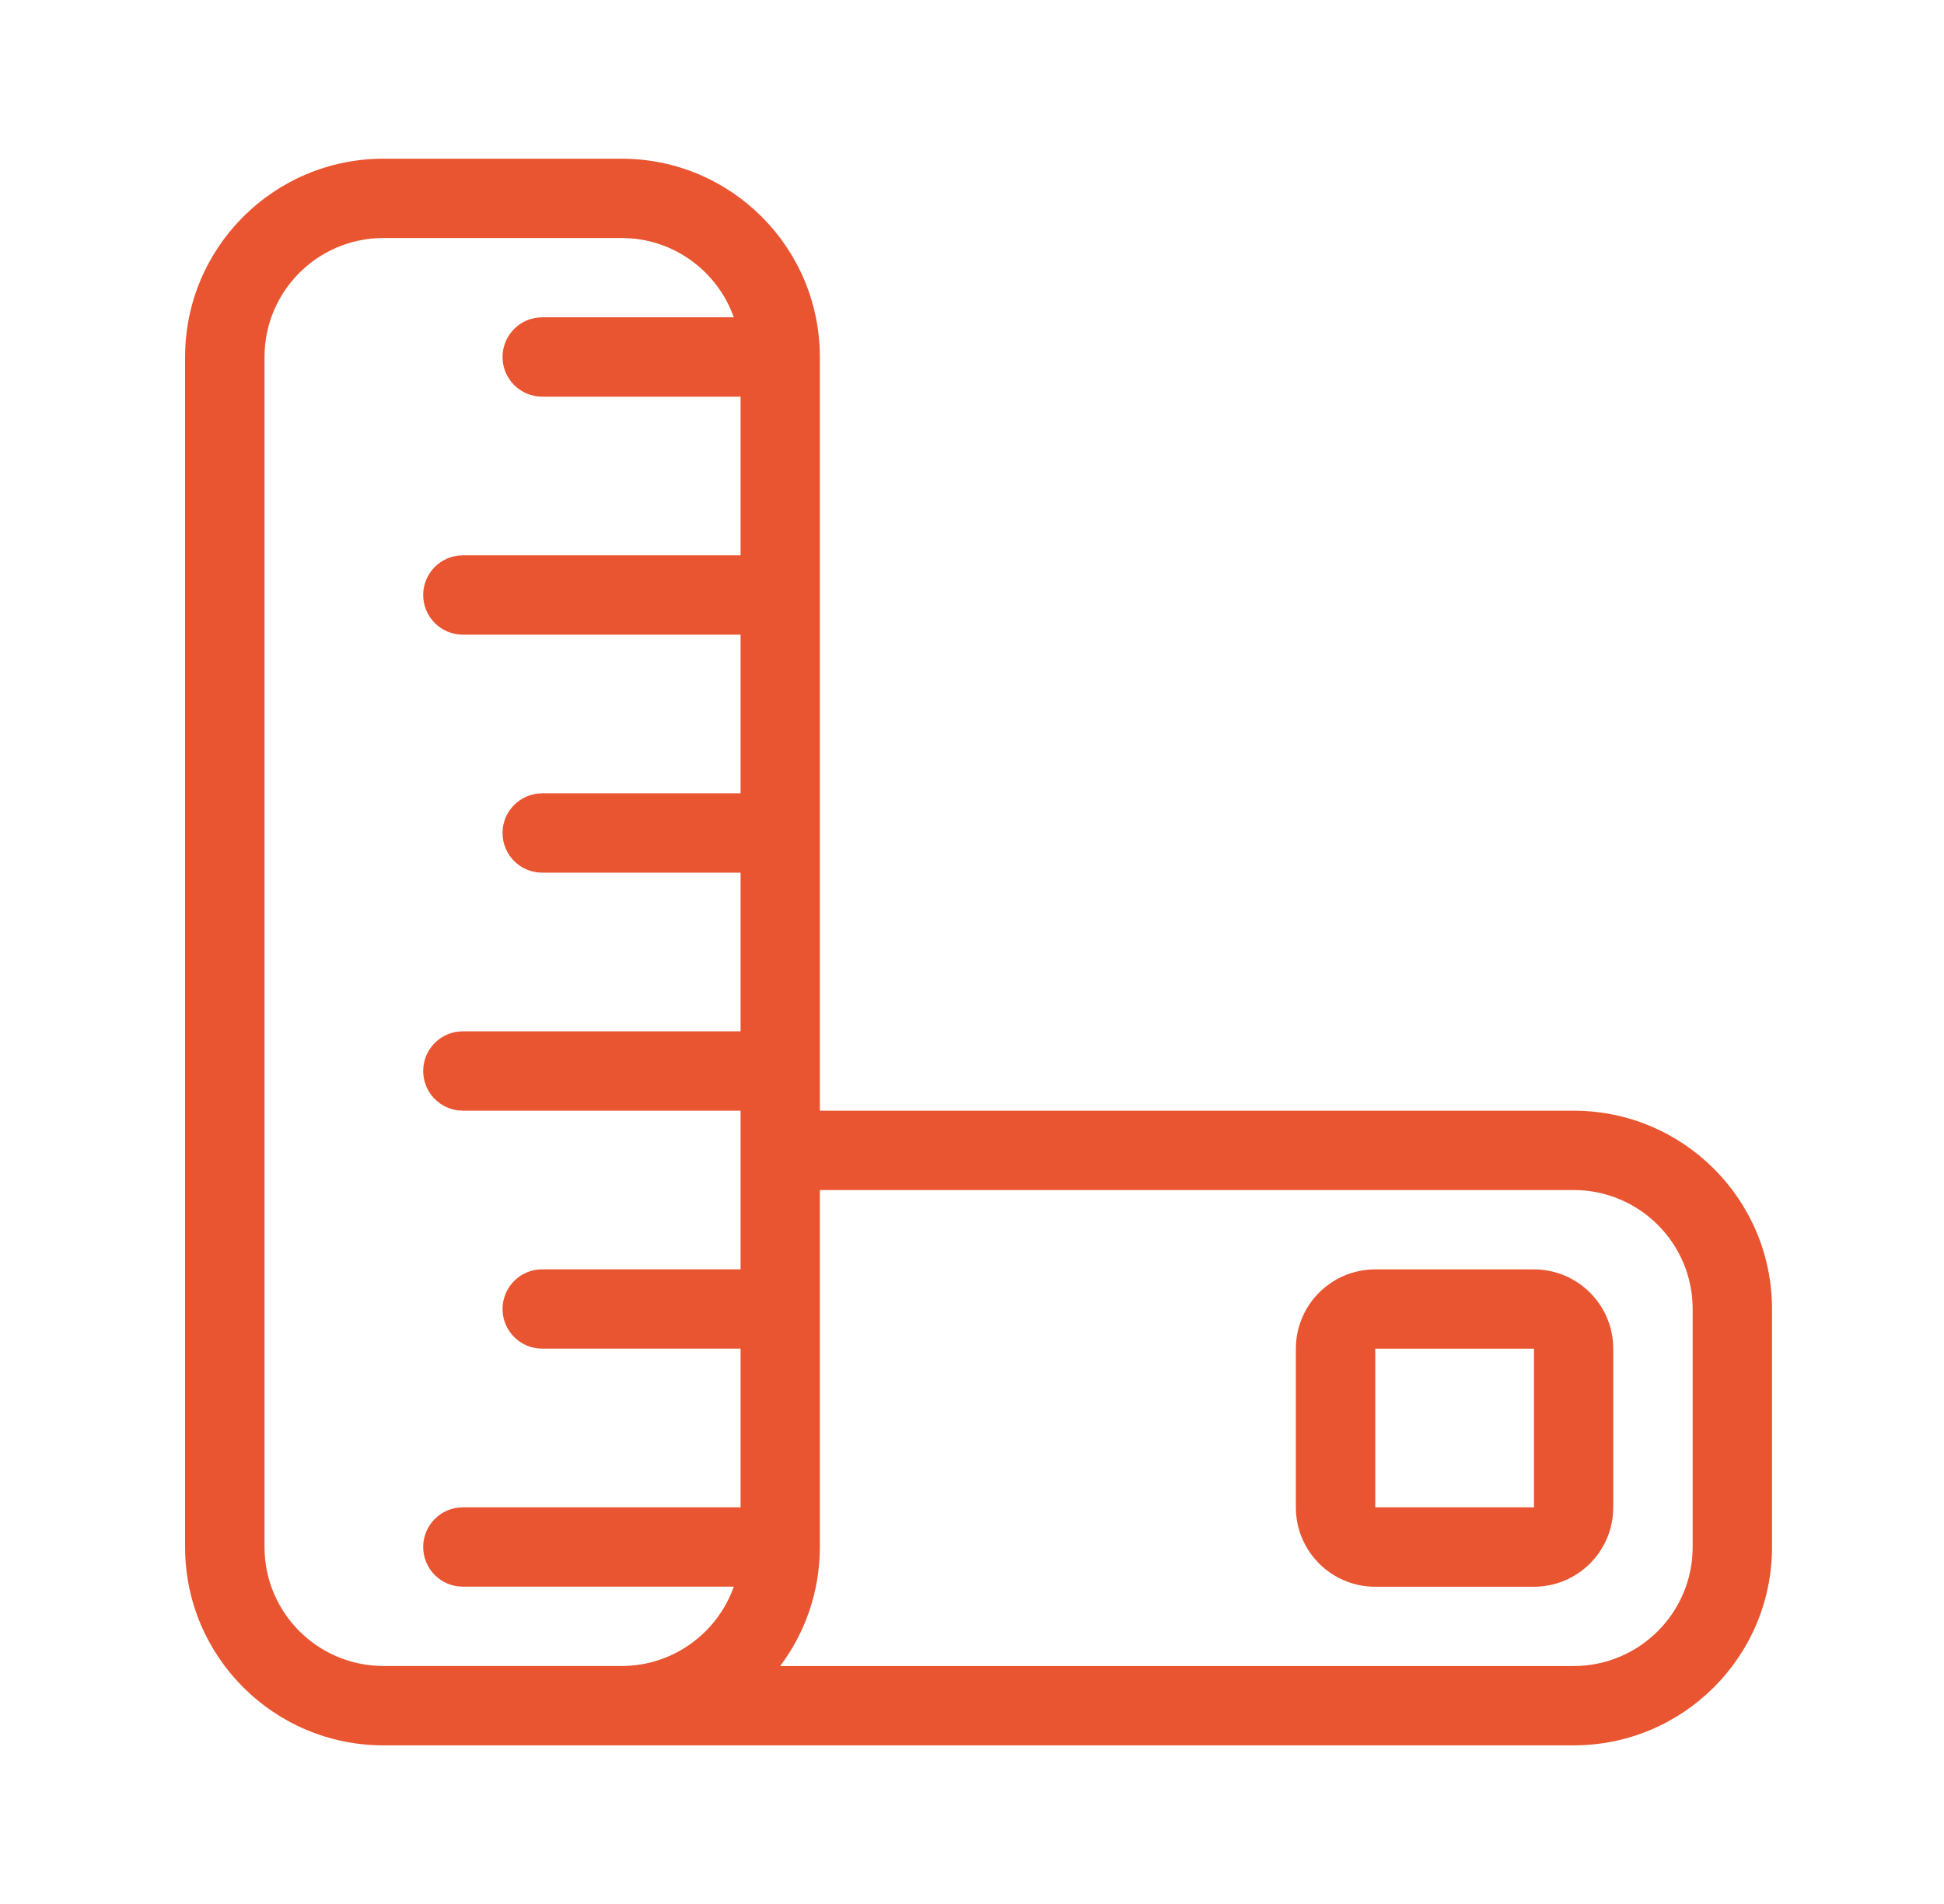 <svg width="49" height="48" viewBox="0 0 49 48" fill="none" xmlns="http://www.w3.org/2000/svg">
<path fill-rule="evenodd" clip-rule="evenodd" d="M20.665 28.001H39.665C42.426 28.001 44.665 30.239 44.665 33.001V39.001C44.665 41.762 42.426 44.001 39.665 44.001H9.665C6.904 44.001 4.665 41.762 4.665 39.001V9.001C4.665 6.239 6.904 4.001 9.665 4.001H15.665C18.427 4.001 20.665 6.239 20.665 9.001V28.001ZM18.496 40H11.667C11.114 40 10.667 39.552 10.667 39C10.667 38.448 11.114 38 11.667 38H18.667V34H13.667C13.114 34 12.667 33.552 12.667 33C12.667 32.448 13.114 32 13.667 32H18.667V28H11.667C11.114 28 10.667 27.552 10.667 27C10.667 26.448 11.114 26 11.667 26H18.667V22H13.667C13.114 22 12.667 21.552 12.667 21C12.667 20.448 13.114 20 13.667 20H18.667V16H11.667C11.114 16 10.667 15.552 10.667 15C10.667 14.448 11.114 14 11.667 14H18.667V10H13.667C13.114 10 12.667 9.552 12.667 9C12.667 8.448 13.114 8 13.667 8H18.496C18.084 6.835 16.973 6 15.667 6H9.667C8.01 6 6.667 7.343 6.667 9V39C6.667 40.657 8.01 42 9.667 42H15.667C16.973 42 18.084 41.165 18.496 40ZM20.665 39.001V30.001H39.665C41.322 30.001 42.665 31.344 42.665 33.001V39.001C42.665 40.658 41.322 42.001 39.665 42.001H19.665C20.293 41.165 20.665 40.126 20.665 39.001ZM34.663 32.002H38.663C39.768 32.002 40.663 32.897 40.663 34.002V38.002C40.663 39.106 39.768 40.002 38.663 40.002H34.663C33.559 40.002 32.663 39.106 32.663 38.002V34.002C32.663 32.897 33.559 32.002 34.663 32.002ZM34.665 38.001V34.001H38.665V38.001H34.665Z" fill="#E85530"/>
</svg>

